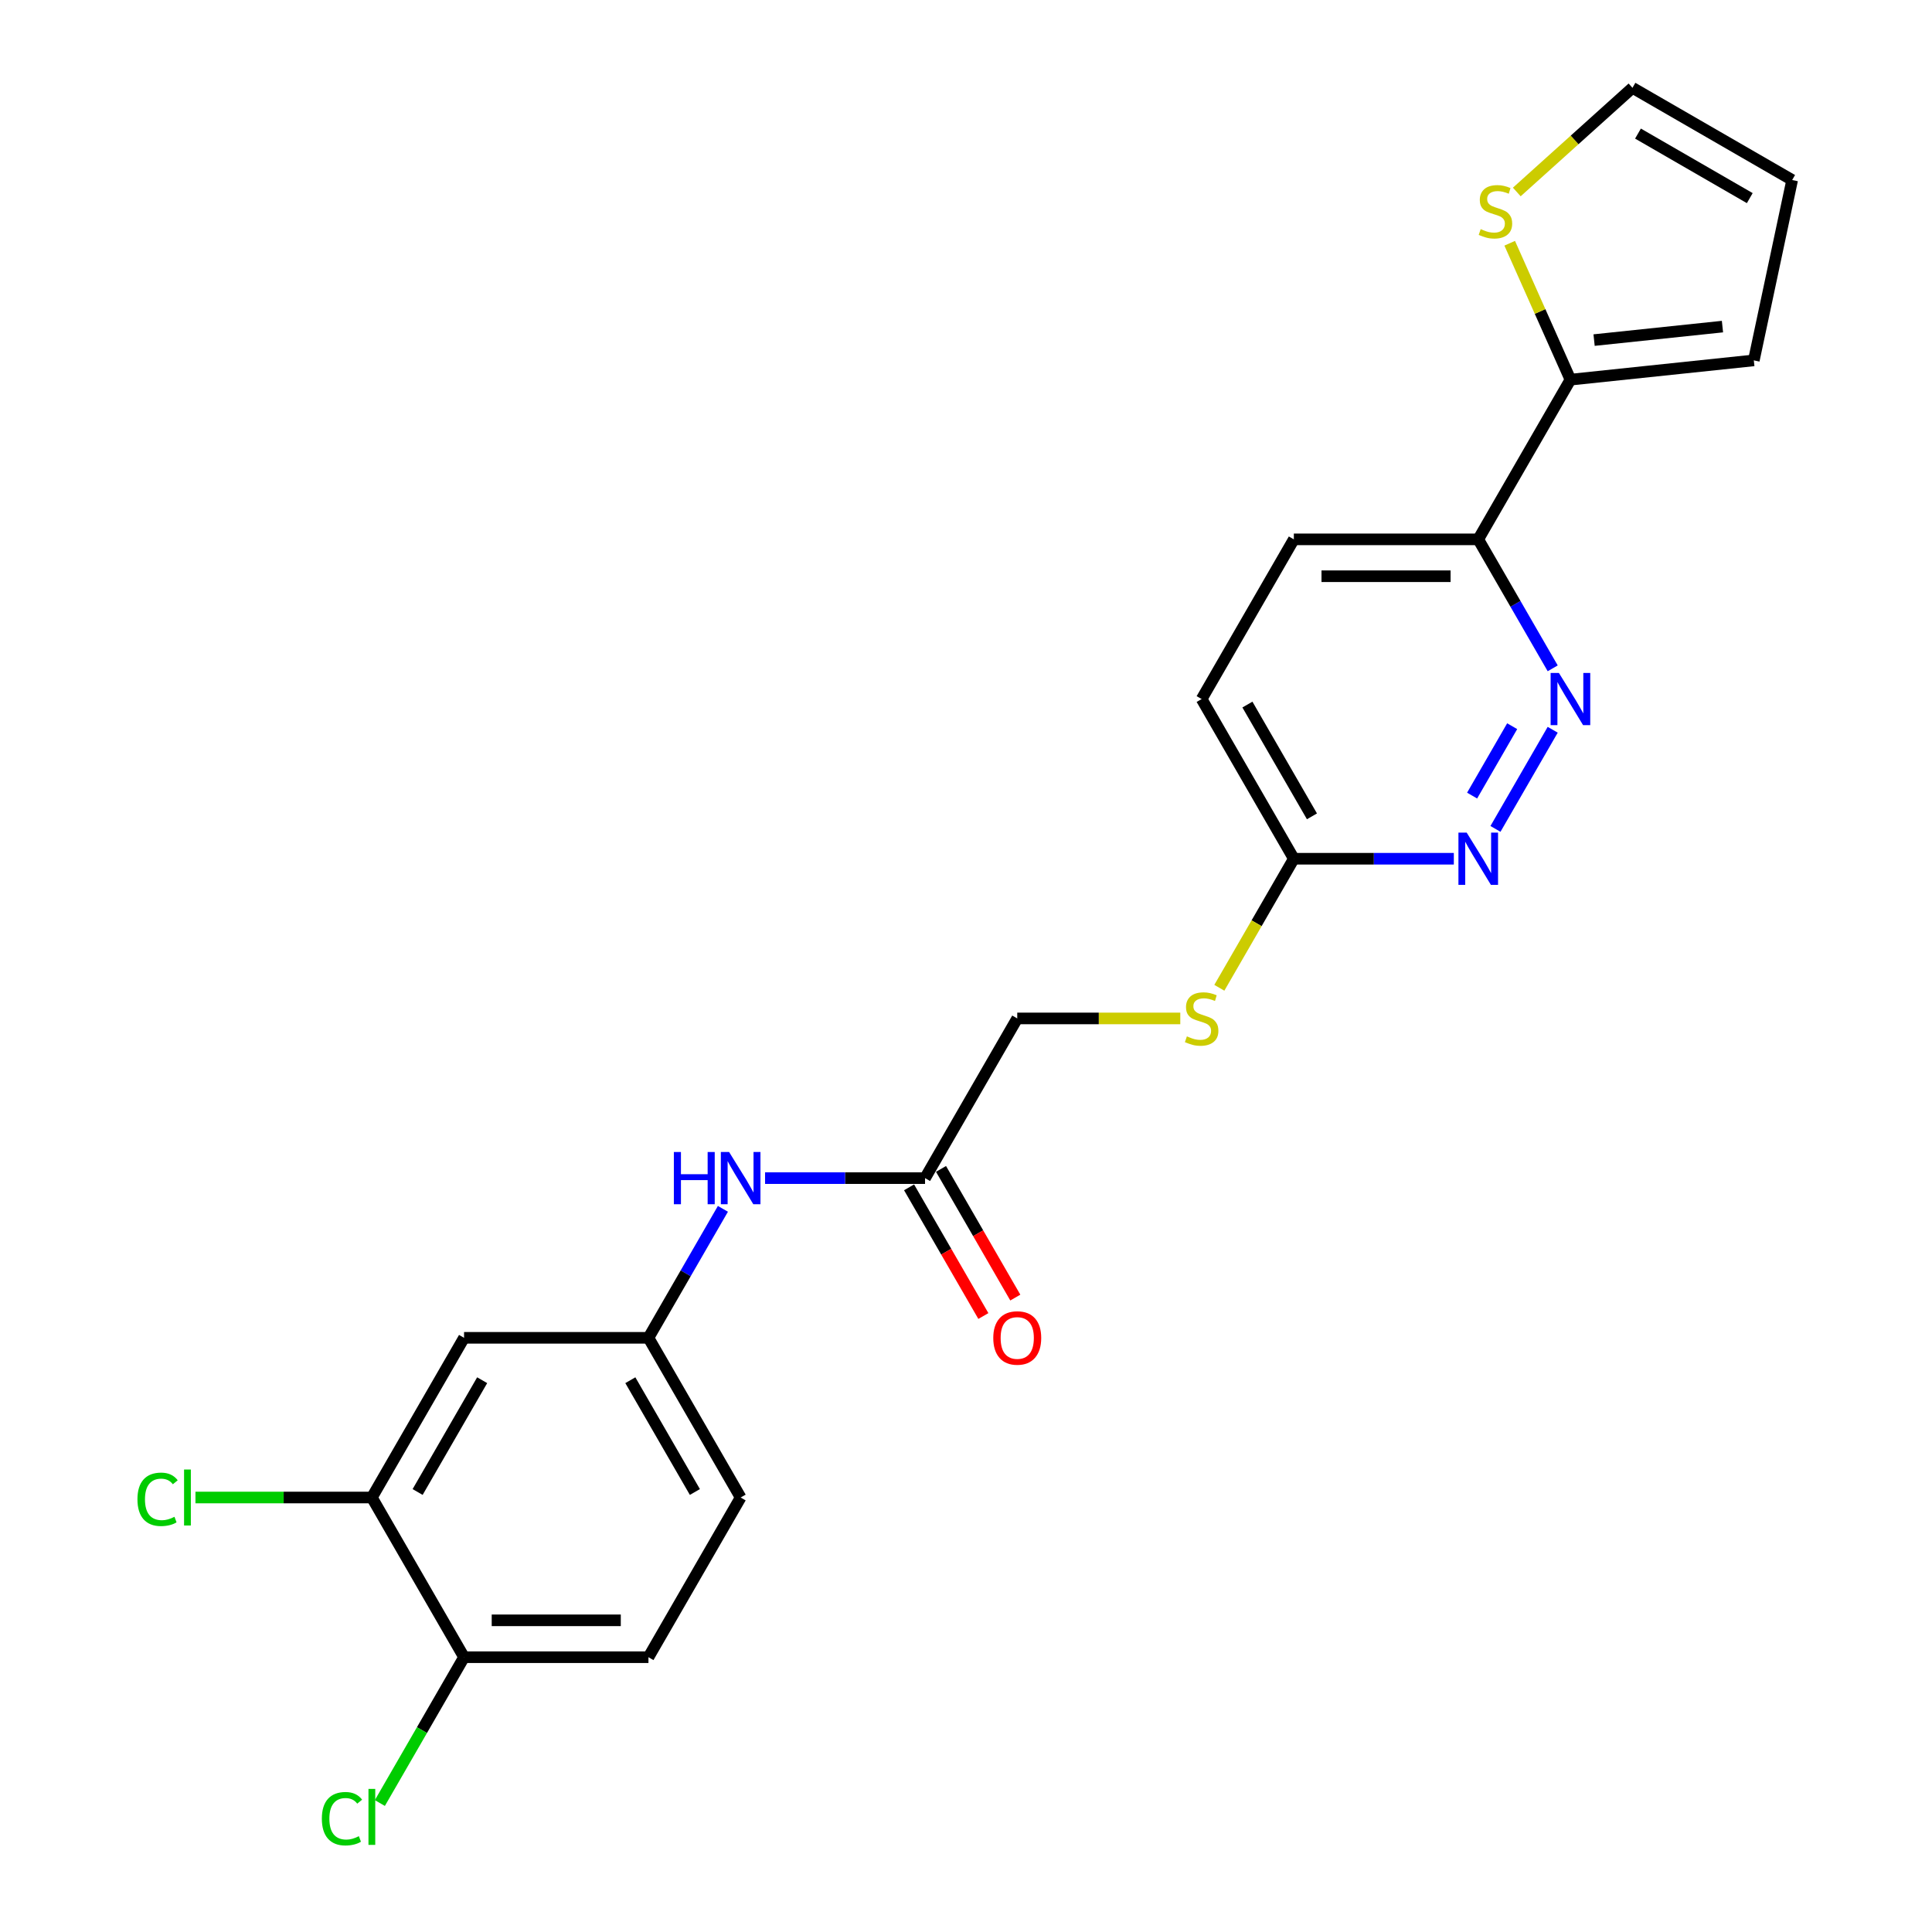 <?xml version='1.0' encoding='iso-8859-1'?>
<svg version='1.1' baseProfile='full'
              xmlns='http://www.w3.org/2000/svg'
                      xmlns:rdkit='http://www.rdkit.org/xml'
                      xmlns:xlink='http://www.w3.org/1999/xlink'
                  xml:space='preserve'
width='1000px' height='1000px' viewBox='0 0 1000 1000'>
<!-- END OF HEADER -->
<rect style='opacity:1.0;fill:#FFFFFF;stroke:none' width='1000' height='1000' x='0' y='0'> </rect>
<path class='bond-1' d='M 803.676,377.725 L 774.05,429.039' style='fill:none;fill-rule:evenodd;stroke:#0000FF;stroke-width:6px;stroke-linecap:butt;stroke-linejoin:miter;stroke-opacity:1' />
<path class='bond-1' d='M 782.7,375.878 L 761.962,411.798' style='fill:none;fill-rule:evenodd;stroke:#0000FF;stroke-width:6px;stroke-linecap:butt;stroke-linejoin:miter;stroke-opacity:1' />
<path class='bond-2' d='M 803.676,345.924 L 784.405,312.546' style='fill:none;fill-rule:evenodd;stroke:#0000FF;stroke-width:6px;stroke-linecap:butt;stroke-linejoin:miter;stroke-opacity:1' />
<path class='bond-2' d='M 784.405,312.546 L 765.134,279.168' style='fill:none;fill-rule:evenodd;stroke:#000000;stroke-width:6px;stroke-linecap:butt;stroke-linejoin:miter;stroke-opacity:1' />
<path class='bond-0' d='M 812.856,196.511 L 765.134,279.168' style='fill:none;fill-rule:evenodd;stroke:#000000;stroke-width:6px;stroke-linecap:butt;stroke-linejoin:miter;stroke-opacity:1' />
<path class='bond-3' d='M 812.856,196.511 L 797.139,161.209' style='fill:none;fill-rule:evenodd;stroke:#000000;stroke-width:6px;stroke-linecap:butt;stroke-linejoin:miter;stroke-opacity:1' />
<path class='bond-3' d='M 797.139,161.209 L 781.421,125.907' style='fill:none;fill-rule:evenodd;stroke:#CCCC00;stroke-width:6px;stroke-linecap:butt;stroke-linejoin:miter;stroke-opacity:1' />
<path class='bond-11' d='M 812.856,196.511 L 907.777,186.535' style='fill:none;fill-rule:evenodd;stroke:#000000;stroke-width:6px;stroke-linecap:butt;stroke-linejoin:miter;stroke-opacity:1' />
<path class='bond-11' d='M 825.099,176.03 L 891.543,169.047' style='fill:none;fill-rule:evenodd;stroke:#000000;stroke-width:6px;stroke-linecap:butt;stroke-linejoin:miter;stroke-opacity:1' />
<path class='bond-7' d='M 752.497,444.481 L 711.094,444.481' style='fill:none;fill-rule:evenodd;stroke:#0000FF;stroke-width:6px;stroke-linecap:butt;stroke-linejoin:miter;stroke-opacity:1' />
<path class='bond-7' d='M 711.094,444.481 L 669.69,444.481' style='fill:none;fill-rule:evenodd;stroke:#000000;stroke-width:6px;stroke-linecap:butt;stroke-linejoin:miter;stroke-opacity:1' />
<path class='bond-16' d='M 765.134,279.168 L 669.69,279.168' style='fill:none;fill-rule:evenodd;stroke:#000000;stroke-width:6px;stroke-linecap:butt;stroke-linejoin:miter;stroke-opacity:1' />
<path class='bond-16' d='M 750.818,298.257 L 684.007,298.257' style='fill:none;fill-rule:evenodd;stroke:#000000;stroke-width:6px;stroke-linecap:butt;stroke-linejoin:miter;stroke-opacity:1' />
<path class='bond-13' d='M 785.088,99.367 L 815.026,72.411' style='fill:none;fill-rule:evenodd;stroke:#CCCC00;stroke-width:6px;stroke-linecap:butt;stroke-linejoin:miter;stroke-opacity:1' />
<path class='bond-13' d='M 815.026,72.411 L 844.964,45.455' style='fill:none;fill-rule:evenodd;stroke:#000000;stroke-width:6px;stroke-linecap:butt;stroke-linejoin:miter;stroke-opacity:1' />
<path class='bond-4' d='M 192.472,775.108 L 240.194,692.451' style='fill:none;fill-rule:evenodd;stroke:#000000;stroke-width:6px;stroke-linecap:butt;stroke-linejoin:miter;stroke-opacity:1' />
<path class='bond-4' d='M 216.161,772.254 L 249.567,714.394' style='fill:none;fill-rule:evenodd;stroke:#000000;stroke-width:6px;stroke-linecap:butt;stroke-linejoin:miter;stroke-opacity:1' />
<path class='bond-19' d='M 192.472,775.108 L 146.821,775.108' style='fill:none;fill-rule:evenodd;stroke:#000000;stroke-width:6px;stroke-linecap:butt;stroke-linejoin:miter;stroke-opacity:1' />
<path class='bond-19' d='M 146.821,775.108 L 101.17,775.108' style='fill:none;fill-rule:evenodd;stroke:#00CC00;stroke-width:6px;stroke-linecap:butt;stroke-linejoin:miter;stroke-opacity:1' />
<path class='bond-25' d='M 192.472,775.108 L 240.194,857.765' style='fill:none;fill-rule:evenodd;stroke:#000000;stroke-width:6px;stroke-linecap:butt;stroke-linejoin:miter;stroke-opacity:1' />
<path class='bond-5' d='M 240.194,692.451 L 335.637,692.451' style='fill:none;fill-rule:evenodd;stroke:#000000;stroke-width:6px;stroke-linecap:butt;stroke-linejoin:miter;stroke-opacity:1' />
<path class='bond-6' d='M 478.803,609.795 L 526.525,527.138' style='fill:none;fill-rule:evenodd;stroke:#000000;stroke-width:6px;stroke-linecap:butt;stroke-linejoin:miter;stroke-opacity:1' />
<path class='bond-8' d='M 478.803,609.795 L 437.399,609.795' style='fill:none;fill-rule:evenodd;stroke:#000000;stroke-width:6px;stroke-linecap:butt;stroke-linejoin:miter;stroke-opacity:1' />
<path class='bond-8' d='M 437.399,609.795 L 395.996,609.795' style='fill:none;fill-rule:evenodd;stroke:#0000FF;stroke-width:6px;stroke-linecap:butt;stroke-linejoin:miter;stroke-opacity:1' />
<path class='bond-15' d='M 470.537,614.567 L 489.764,647.868' style='fill:none;fill-rule:evenodd;stroke:#000000;stroke-width:6px;stroke-linecap:butt;stroke-linejoin:miter;stroke-opacity:1' />
<path class='bond-15' d='M 489.764,647.868 L 508.991,681.17' style='fill:none;fill-rule:evenodd;stroke:#FF0000;stroke-width:6px;stroke-linecap:butt;stroke-linejoin:miter;stroke-opacity:1' />
<path class='bond-15' d='M 487.069,605.022 L 506.295,638.324' style='fill:none;fill-rule:evenodd;stroke:#000000;stroke-width:6px;stroke-linecap:butt;stroke-linejoin:miter;stroke-opacity:1' />
<path class='bond-15' d='M 506.295,638.324 L 525.522,671.626' style='fill:none;fill-rule:evenodd;stroke:#FF0000;stroke-width:6px;stroke-linecap:butt;stroke-linejoin:miter;stroke-opacity:1' />
<path class='bond-12' d='M 669.69,444.481 L 650.409,477.878' style='fill:none;fill-rule:evenodd;stroke:#000000;stroke-width:6px;stroke-linecap:butt;stroke-linejoin:miter;stroke-opacity:1' />
<path class='bond-12' d='M 650.409,477.878 L 631.127,511.275' style='fill:none;fill-rule:evenodd;stroke:#CCCC00;stroke-width:6px;stroke-linecap:butt;stroke-linejoin:miter;stroke-opacity:1' />
<path class='bond-23' d='M 669.69,444.481 L 621.969,361.825' style='fill:none;fill-rule:evenodd;stroke:#000000;stroke-width:6px;stroke-linecap:butt;stroke-linejoin:miter;stroke-opacity:1' />
<path class='bond-23' d='M 679.063,422.538 L 645.658,364.679' style='fill:none;fill-rule:evenodd;stroke:#000000;stroke-width:6px;stroke-linecap:butt;stroke-linejoin:miter;stroke-opacity:1' />
<path class='bond-9' d='M 374.179,625.696 L 354.908,659.073' style='fill:none;fill-rule:evenodd;stroke:#0000FF;stroke-width:6px;stroke-linecap:butt;stroke-linejoin:miter;stroke-opacity:1' />
<path class='bond-9' d='M 354.908,659.073 L 335.637,692.451' style='fill:none;fill-rule:evenodd;stroke:#000000;stroke-width:6px;stroke-linecap:butt;stroke-linejoin:miter;stroke-opacity:1' />
<path class='bond-21' d='M 335.637,692.451 L 383.359,775.108' style='fill:none;fill-rule:evenodd;stroke:#000000;stroke-width:6px;stroke-linecap:butt;stroke-linejoin:miter;stroke-opacity:1' />
<path class='bond-21' d='M 326.264,714.394 L 359.67,772.254' style='fill:none;fill-rule:evenodd;stroke:#000000;stroke-width:6px;stroke-linecap:butt;stroke-linejoin:miter;stroke-opacity:1' />
<path class='bond-10' d='M 240.194,857.765 L 335.637,857.765' style='fill:none;fill-rule:evenodd;stroke:#000000;stroke-width:6px;stroke-linecap:butt;stroke-linejoin:miter;stroke-opacity:1' />
<path class='bond-10' d='M 254.51,838.676 L 321.321,838.676' style='fill:none;fill-rule:evenodd;stroke:#000000;stroke-width:6px;stroke-linecap:butt;stroke-linejoin:miter;stroke-opacity:1' />
<path class='bond-22' d='M 240.194,857.765 L 218.404,895.506' style='fill:none;fill-rule:evenodd;stroke:#000000;stroke-width:6px;stroke-linecap:butt;stroke-linejoin:miter;stroke-opacity:1' />
<path class='bond-22' d='M 218.404,895.506 L 196.614,933.247' style='fill:none;fill-rule:evenodd;stroke:#00CC00;stroke-width:6px;stroke-linecap:butt;stroke-linejoin:miter;stroke-opacity:1' />
<path class='bond-14' d='M 907.777,186.535 L 927.621,93.176' style='fill:none;fill-rule:evenodd;stroke:#000000;stroke-width:6px;stroke-linecap:butt;stroke-linejoin:miter;stroke-opacity:1' />
<path class='bond-18' d='M 610.916,527.138 L 568.72,527.138' style='fill:none;fill-rule:evenodd;stroke:#CCCC00;stroke-width:6px;stroke-linecap:butt;stroke-linejoin:miter;stroke-opacity:1' />
<path class='bond-18' d='M 568.72,527.138 L 526.525,527.138' style='fill:none;fill-rule:evenodd;stroke:#000000;stroke-width:6px;stroke-linecap:butt;stroke-linejoin:miter;stroke-opacity:1' />
<path class='bond-24' d='M 844.964,45.455 L 927.621,93.176' style='fill:none;fill-rule:evenodd;stroke:#000000;stroke-width:6px;stroke-linecap:butt;stroke-linejoin:miter;stroke-opacity:1' />
<path class='bond-24' d='M 847.818,69.144 L 905.678,102.549' style='fill:none;fill-rule:evenodd;stroke:#000000;stroke-width:6px;stroke-linecap:butt;stroke-linejoin:miter;stroke-opacity:1' />
<path class='bond-20' d='M 669.69,279.168 L 621.969,361.825' style='fill:none;fill-rule:evenodd;stroke:#000000;stroke-width:6px;stroke-linecap:butt;stroke-linejoin:miter;stroke-opacity:1' />
<path class='bond-17' d='M 335.637,857.765 L 383.359,775.108' style='fill:none;fill-rule:evenodd;stroke:#000000;stroke-width:6px;stroke-linecap:butt;stroke-linejoin:miter;stroke-opacity:1' />
<path  class='atom-0' d='M 806.881 348.31
L 815.738 362.626
Q 816.617 364.039, 818.029 366.597
Q 819.442 369.155, 819.518 369.307
L 819.518 348.31
L 823.107 348.31
L 823.107 375.339
L 819.403 375.339
L 809.897 359.687
Q 808.79 357.854, 807.607 355.754
Q 806.461 353.655, 806.118 353.006
L 806.118 375.339
L 802.605 375.339
L 802.605 348.31
L 806.881 348.31
' fill='#0000FF'/>
<path  class='atom-2' d='M 759.159 430.966
L 768.017 445.283
Q 768.895 446.696, 770.307 449.253
Q 771.72 451.811, 771.796 451.964
L 771.796 430.966
L 775.385 430.966
L 775.385 457.996
L 771.682 457.996
L 762.175 442.343
Q 761.068 440.511, 759.885 438.411
Q 758.739 436.311, 758.396 435.662
L 758.396 457.996
L 754.883 457.996
L 754.883 430.966
L 759.159 430.966
' fill='#0000FF'/>
<path  class='atom-4' d='M 766.4 118.596
Q 766.705 118.711, 767.965 119.245
Q 769.225 119.78, 770.6 120.123
Q 772.012 120.429, 773.387 120.429
Q 775.944 120.429, 777.433 119.207
Q 778.922 117.947, 778.922 115.771
Q 778.922 114.282, 778.159 113.366
Q 777.433 112.449, 776.288 111.953
Q 775.143 111.457, 773.234 110.884
Q 770.829 110.159, 769.378 109.472
Q 767.965 108.784, 766.935 107.334
Q 765.942 105.883, 765.942 103.44
Q 765.942 100.042, 768.233 97.942
Q 770.561 95.842, 775.143 95.842
Q 778.273 95.842, 781.824 97.331
L 780.946 100.271
Q 777.701 98.935, 775.257 98.935
Q 772.623 98.935, 771.172 100.042
Q 769.722 101.111, 769.76 102.981
Q 769.76 104.432, 770.485 105.31
Q 771.249 106.188, 772.318 106.685
Q 773.425 107.181, 775.257 107.754
Q 777.701 108.517, 779.151 109.281
Q 780.602 110.044, 781.633 111.61
Q 782.702 113.137, 782.702 115.771
Q 782.702 119.512, 780.182 121.536
Q 777.701 123.521, 773.539 123.521
Q 771.134 123.521, 769.302 122.986
Q 767.507 122.49, 765.369 121.612
L 766.4 118.596
' fill='#CCCC00'/>
<path  class='atom-9' d='M 348.789 596.28
L 352.454 596.28
L 352.454 607.771
L 366.275 607.771
L 366.275 596.28
L 369.94 596.28
L 369.94 623.31
L 366.275 623.31
L 366.275 610.825
L 352.454 610.825
L 352.454 623.31
L 348.789 623.31
L 348.789 596.28
' fill='#0000FF'/>
<path  class='atom-9' d='M 377.384 596.28
L 386.242 610.596
Q 387.12 612.009, 388.532 614.567
Q 389.945 617.125, 390.021 617.277
L 390.021 596.28
L 393.61 596.28
L 393.61 623.31
L 389.907 623.31
L 380.4 607.657
Q 379.293 605.824, 378.11 603.724
Q 376.964 601.625, 376.621 600.976
L 376.621 623.31
L 373.108 623.31
L 373.108 596.28
L 377.384 596.28
' fill='#0000FF'/>
<path  class='atom-13' d='M 614.333 536.415
Q 614.638 536.53, 615.898 537.064
Q 617.158 537.599, 618.533 537.942
Q 619.945 538.248, 621.32 538.248
Q 623.877 538.248, 625.366 537.026
Q 626.855 535.766, 626.855 533.59
Q 626.855 532.101, 626.092 531.185
Q 625.366 530.269, 624.221 529.772
Q 623.076 529.276, 621.167 528.703
Q 618.762 527.978, 617.311 527.291
Q 615.898 526.603, 614.868 525.153
Q 613.875 523.702, 613.875 521.259
Q 613.875 517.861, 616.166 515.761
Q 618.494 513.661, 623.076 513.661
Q 626.206 513.661, 629.757 515.15
L 628.879 518.09
Q 625.634 516.754, 623.19 516.754
Q 620.556 516.754, 619.105 517.861
Q 617.654 518.93, 617.693 520.8
Q 617.693 522.251, 618.418 523.129
Q 619.182 524.007, 620.251 524.504
Q 621.358 525, 623.19 525.573
Q 625.634 526.336, 627.084 527.1
Q 628.535 527.863, 629.566 529.429
Q 630.635 530.956, 630.635 533.59
Q 630.635 537.331, 628.115 539.355
Q 625.634 541.34, 621.472 541.34
Q 619.067 541.34, 617.235 540.806
Q 615.44 540.309, 613.302 539.431
L 614.333 536.415
' fill='#CCCC00'/>
<path  class='atom-16' d='M 514.117 692.528
Q 514.117 686.038, 517.324 682.411
Q 520.531 678.784, 526.525 678.784
Q 532.519 678.784, 535.726 682.411
Q 538.932 686.038, 538.932 692.528
Q 538.932 699.094, 535.687 702.836
Q 532.442 706.539, 526.525 706.539
Q 520.569 706.539, 517.324 702.836
Q 514.117 699.132, 514.117 692.528
M 526.525 703.485
Q 530.648 703.485, 532.862 700.736
Q 535.115 697.949, 535.115 692.528
Q 535.115 687.221, 532.862 684.549
Q 530.648 681.838, 526.525 681.838
Q 522.402 681.838, 520.149 684.51
Q 517.935 687.183, 517.935 692.528
Q 517.935 697.987, 520.149 700.736
Q 522.402 703.485, 526.525 703.485
' fill='#FF0000'/>
<path  class='atom-20' d='M 71.144 776.043
Q 71.144 769.324, 74.274 765.812
Q 77.443 762.261, 83.437 762.261
Q 89.011 762.261, 91.988 766.194
L 89.469 768.255
Q 87.293 765.392, 83.437 765.392
Q 79.352 765.392, 77.176 768.141
Q 75.038 770.851, 75.038 776.043
Q 75.038 781.388, 77.252 784.137
Q 79.504 786.886, 83.857 786.886
Q 86.835 786.886, 90.309 785.092
L 91.378 787.955
Q 89.965 788.871, 87.827 789.406
Q 85.689 789.94, 83.322 789.94
Q 77.443 789.94, 74.274 786.351
Q 71.144 782.763, 71.144 776.043
' fill='#00CC00'/>
<path  class='atom-20' d='M 95.272 760.62
L 98.784 760.62
L 98.784 789.596
L 95.272 789.596
L 95.272 760.62
' fill='#00CC00'/>
<path  class='atom-23' d='M 166.587 941.357
Q 166.587 934.638, 169.718 931.125
Q 172.887 927.575, 178.88 927.575
Q 184.454 927.575, 187.432 931.507
L 184.912 933.569
Q 182.736 930.705, 178.88 930.705
Q 174.795 930.705, 172.619 933.454
Q 170.481 936.165, 170.481 941.357
Q 170.481 946.702, 172.696 949.451
Q 174.948 952.199, 179.3 952.199
Q 182.278 952.199, 185.752 950.405
L 186.821 953.268
Q 185.409 954.185, 183.271 954.719
Q 181.133 955.253, 178.766 955.253
Q 172.887 955.253, 169.718 951.665
Q 166.587 948.076, 166.587 941.357
' fill='#00CC00'/>
<path  class='atom-23' d='M 190.715 925.933
L 194.228 925.933
L 194.228 954.91
L 190.715 954.91
L 190.715 925.933
' fill='#00CC00'/>
</svg>
